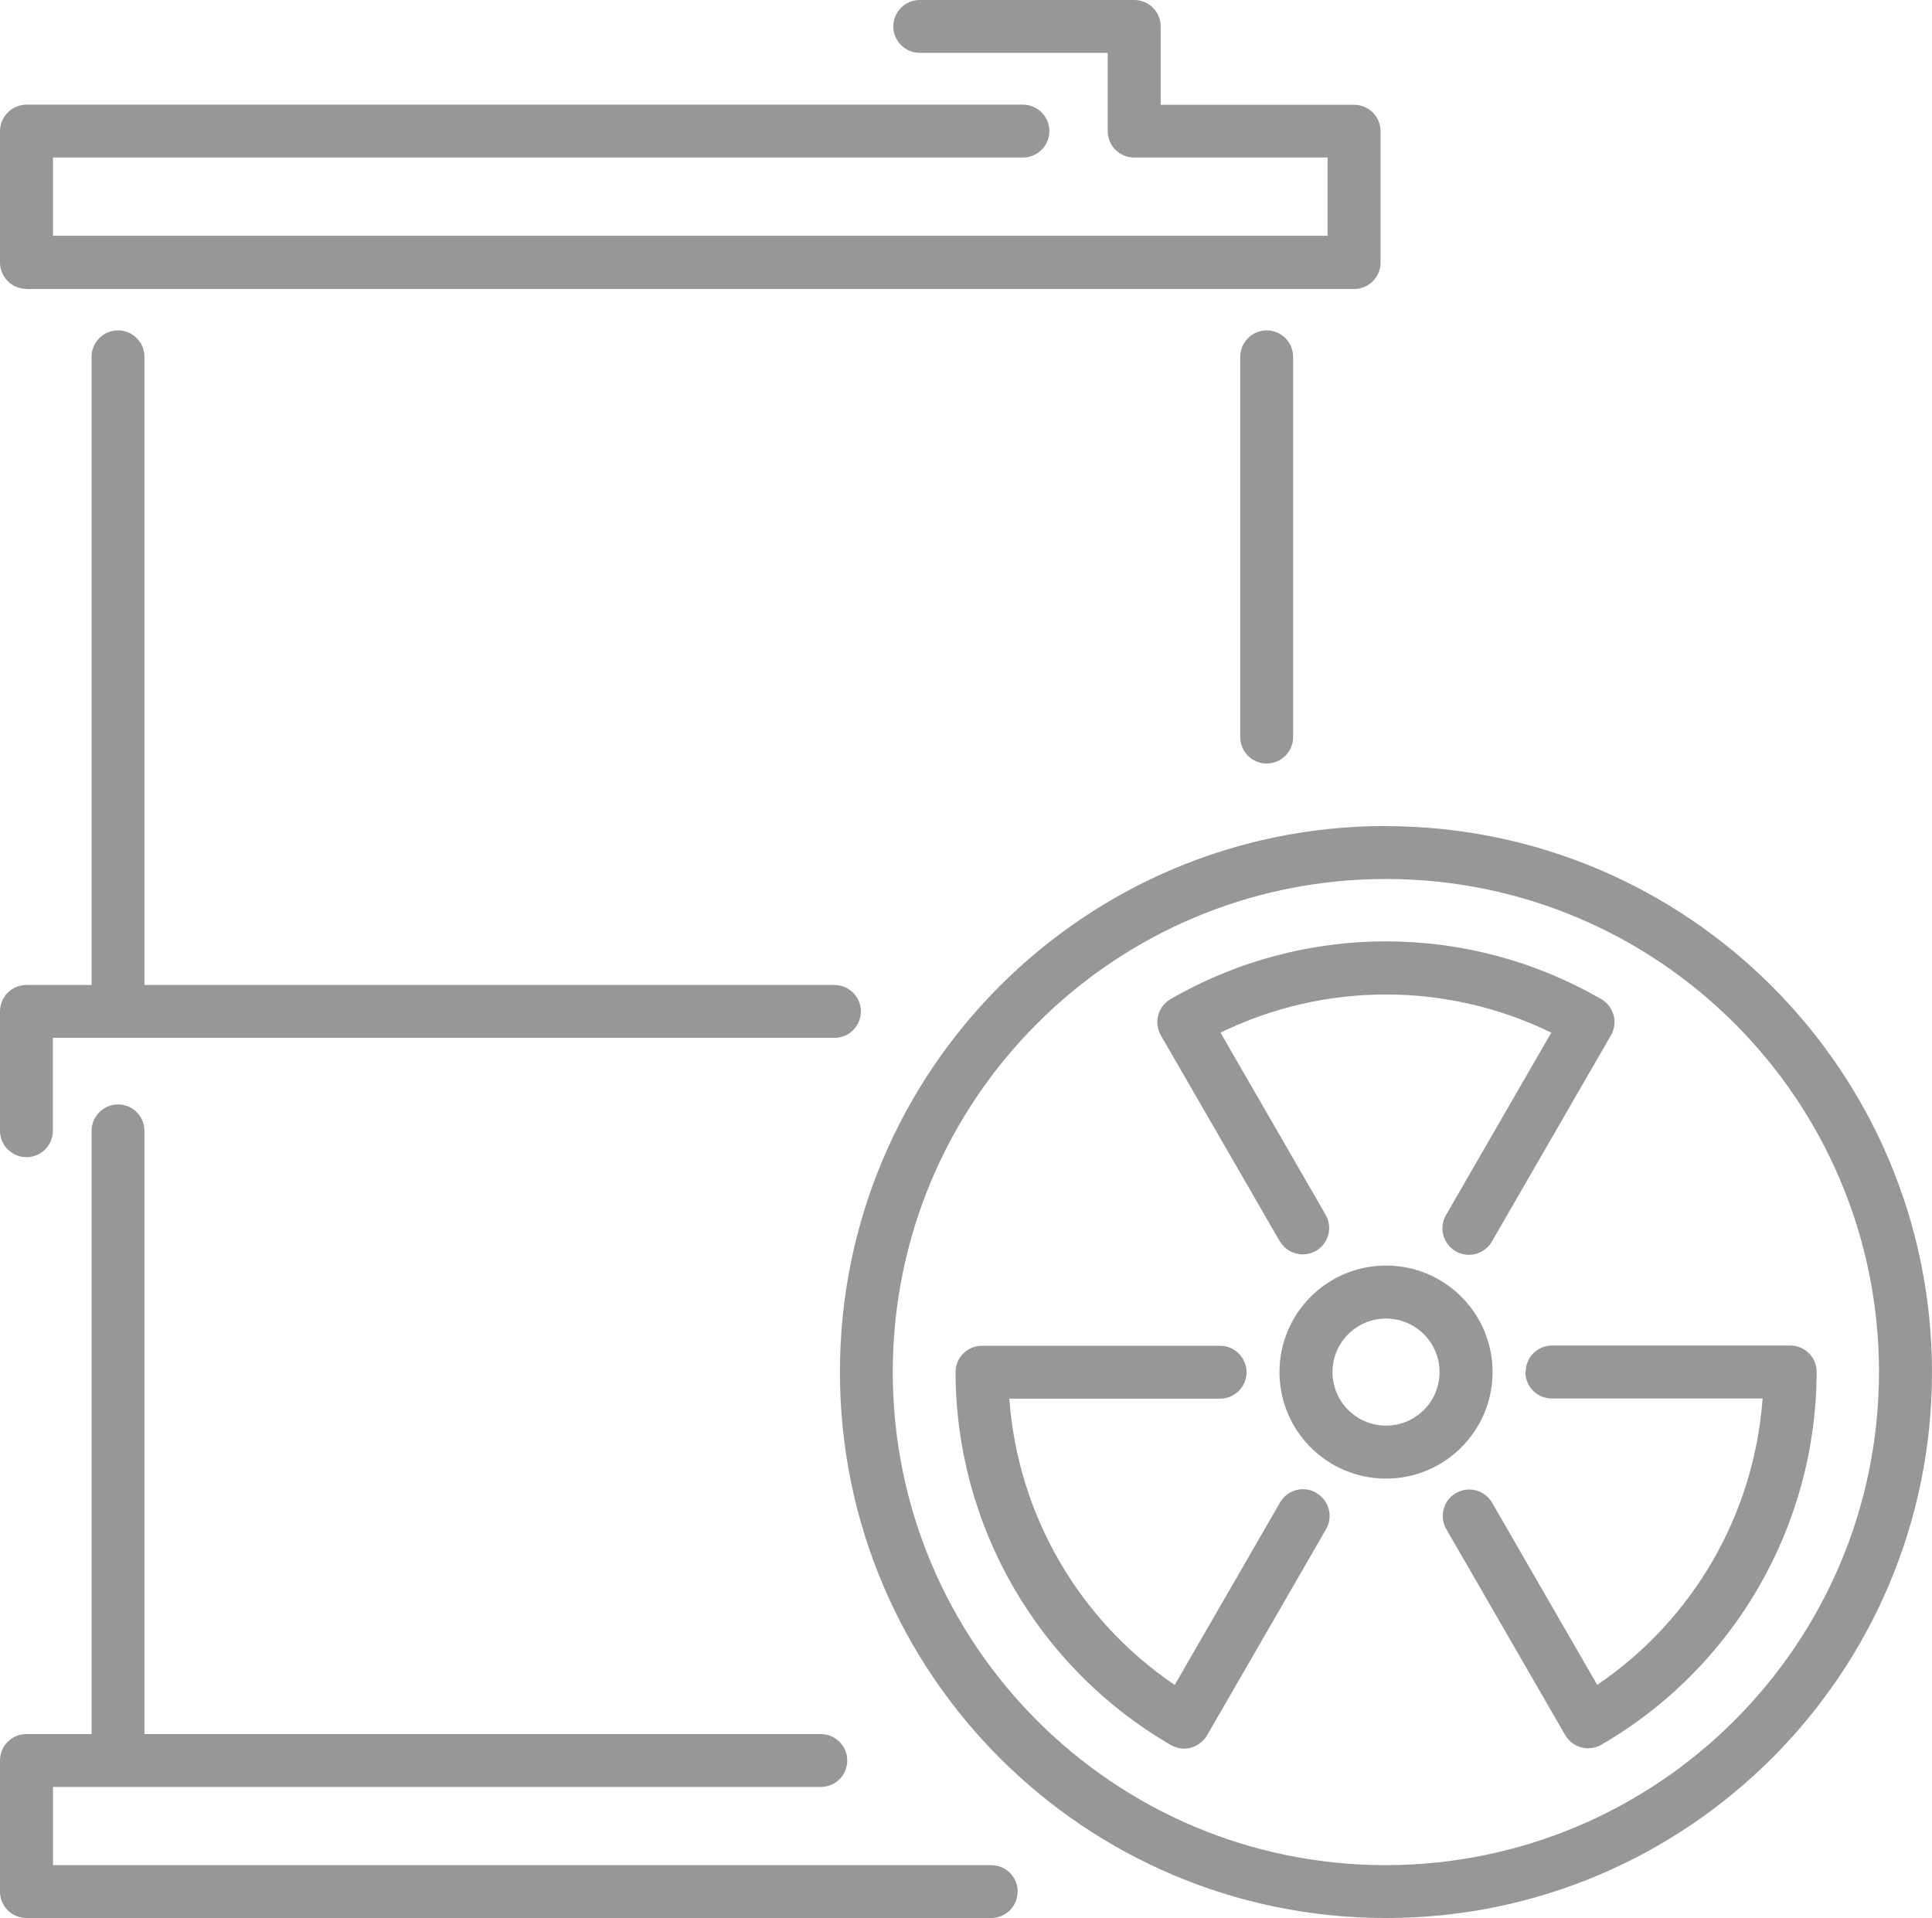 <?xml version="1.0" encoding="UTF-8"?>
<svg id="Warstwa_1" data-name="Warstwa 1" xmlns="http://www.w3.org/2000/svg" xmlns:xlink="http://www.w3.org/1999/xlink" viewBox="0 0 144.73 143.69">
  <defs>
    <style>
      .cls-1 {
        fill: none;
      }

      .cls-2 {
        clip-path: url(#clippath);
      }

      .cls-3 {
        fill: #979797;
      }
    </style>
    <clipPath id="clippath">
      <rect class="cls-1" x="0" y="0" width="144.73" height="143.69"/>
    </clipPath>
  </defs>
  <g class="cls-2">
    <g id="Group_304" data-name="Group 304">
      <path id="Path_170" data-name="Path 170" class="cls-3" d="M103.82,61.88c-22.59,0-40.9,18.32-40.9,40.91,0,22.59,18.32,40.9,40.91,40.9,22.59,0,40.9-18.32,40.9-40.9-.03-22.58-18.33-40.88-40.91-40.9m0,77.84c-20.4,0-36.94-16.54-36.94-36.94,0-20.4,16.54-36.94,36.94-36.94,20.4,0,36.94,16.54,36.94,36.94h0c-.02,20.39-16.55,36.91-36.94,36.94"/>
      <path id="Path_171" data-name="Path 171" class="cls-3" d="M98.6,111.83c-.95-.55-2.16-.22-2.71,.73,0,0,0,0,0,0l-7.89,13.67c-7.2-4.88-11.76-12.78-12.39-21.45h15.79c1.1,0,1.98-.89,1.98-1.98s-.89-1.98-1.98-1.98h-17.84c-1.1,0-1.98,.89-1.98,1.98,.03,11.52,6.17,22.15,16.13,27.93,.3,.17,.65,.27,.99,.27,.17,0,.35-.02,.51-.07,.51-.14,.94-.47,1.21-.92l8.92-15.45c.55-.95,.22-2.16-.73-2.71,0,0,0,0,0,0"/>
      <path id="Path_172" data-name="Path 172" class="cls-3" d="M95.89,93.01c.56,.94,1.78,1.24,2.72,.68,.92-.55,1.23-1.73,.71-2.66l-7.89-13.67c7.82-3.81,16.96-3.81,24.78,0l-7.89,13.67c-.55,.95-.22,2.16,.73,2.71s2.16,.22,2.71-.73l8.92-15.45c.55-.95,.22-2.16-.73-2.71-9.98-5.77-22.28-5.77-32.26,0-.95,.55-1.27,1.76-.73,2.71l8.92,15.45Z"/>
      <path id="Path_173" data-name="Path 173" class="cls-3" d="M114.27,102.79c0,1.1,.89,1.98,1.98,1.98h15.79c-.63,8.67-5.2,16.58-12.39,21.45l-7.89-13.67c-.56-.94-1.78-1.24-2.72-.68-.92,.55-1.23,1.73-.71,2.66l8.92,15.45c.55,.95,1.76,1.27,2.71,.73,9.96-5.78,16.1-16.41,16.13-27.93,0-1.1-.89-1.98-1.98-1.98h-17.84c-1.1,0-1.98,.89-1.98,1.98h0"/>
      <path id="Path_174" data-name="Path 174" class="cls-3" d="M111.81,102.79c0-4.41-3.57-7.98-7.98-7.98s-7.98,3.57-7.98,7.98,3.57,7.98,7.98,7.98c4.41,0,7.98-3.58,7.98-7.98m-7.98,4.01c-2.22,0-4.01-1.8-4.01-4.01,0-2.22,1.8-4.01,4.01-4.01,2.22,0,4.01,1.8,4.01,4.01,0,2.22-1.8,4.01-4.01,4.01"/>
      <path id="Path_175" data-name="Path 175" class="cls-3" d="M92.91,26.73v28.49c0,1.1,.89,1.98,1.98,1.98s1.98-.89,1.98-1.98V26.73c0-1.1-.89-1.98-1.98-1.98s-1.98,.89-1.98,1.98"/>
      <path id="Path_176" data-name="Path 176" class="cls-3" d="M1.98,21.65H101.44c1.1,0,1.98-.89,1.98-1.98h0V9.83c0-1.1-.89-1.98-1.98-1.98h-14.49V1.98C86.95,.89,86.06,0,84.97,0c0,0,0,0,0,0h-16.07C67.8,0,66.92,.89,66.92,1.98s.89,1.98,1.98,1.98h14.08v5.86c0,1.1,.89,1.98,1.98,1.98h14.49v5.86H3.97v-5.86H76.63c1.1,0,1.98-.89,1.98-1.98s-.89-1.98-1.98-1.98H1.98C.89,7.85,0,8.74,0,9.83c0,0,0,0,0,0v9.83c0,1.1,.89,1.98,1.98,1.98"/>
      <path id="Path_177" data-name="Path 177" class="cls-3" d="M76.24,141.71c0-1.1-.89-1.98-1.98-1.98H3.97v-5.86H61.49c1.1,0,1.98-.89,1.98-1.98s-.89-1.98-1.98-1.98H10.82v-45.19c0-1.1-.89-1.98-1.98-1.98s-1.98,.89-1.98,1.98v45.19H1.98C.89,129.9,0,130.79,0,131.88v9.83c0,1.1,.89,1.98,1.98,1.98H74.25c1.1,0,1.98-.89,1.98-1.98h0"/>
      <path id="Path_178" data-name="Path 178" class="cls-3" d="M1.98,86.69c1.1,0,1.98-.89,1.98-1.98v-6.96H62.51c1.1,0,1.98-.89,1.98-1.98s-.89-1.98-1.98-1.98H10.82V26.73c0-1.1-.89-1.98-1.98-1.98s-1.98,.89-1.98,1.98v47.06H1.98c-1.1,0-1.98,.89-1.98,1.98,0,0,0,0,0,0v8.94c0,1.1,.89,1.98,1.98,1.98"/>
    </g>
  </g>
</svg>
